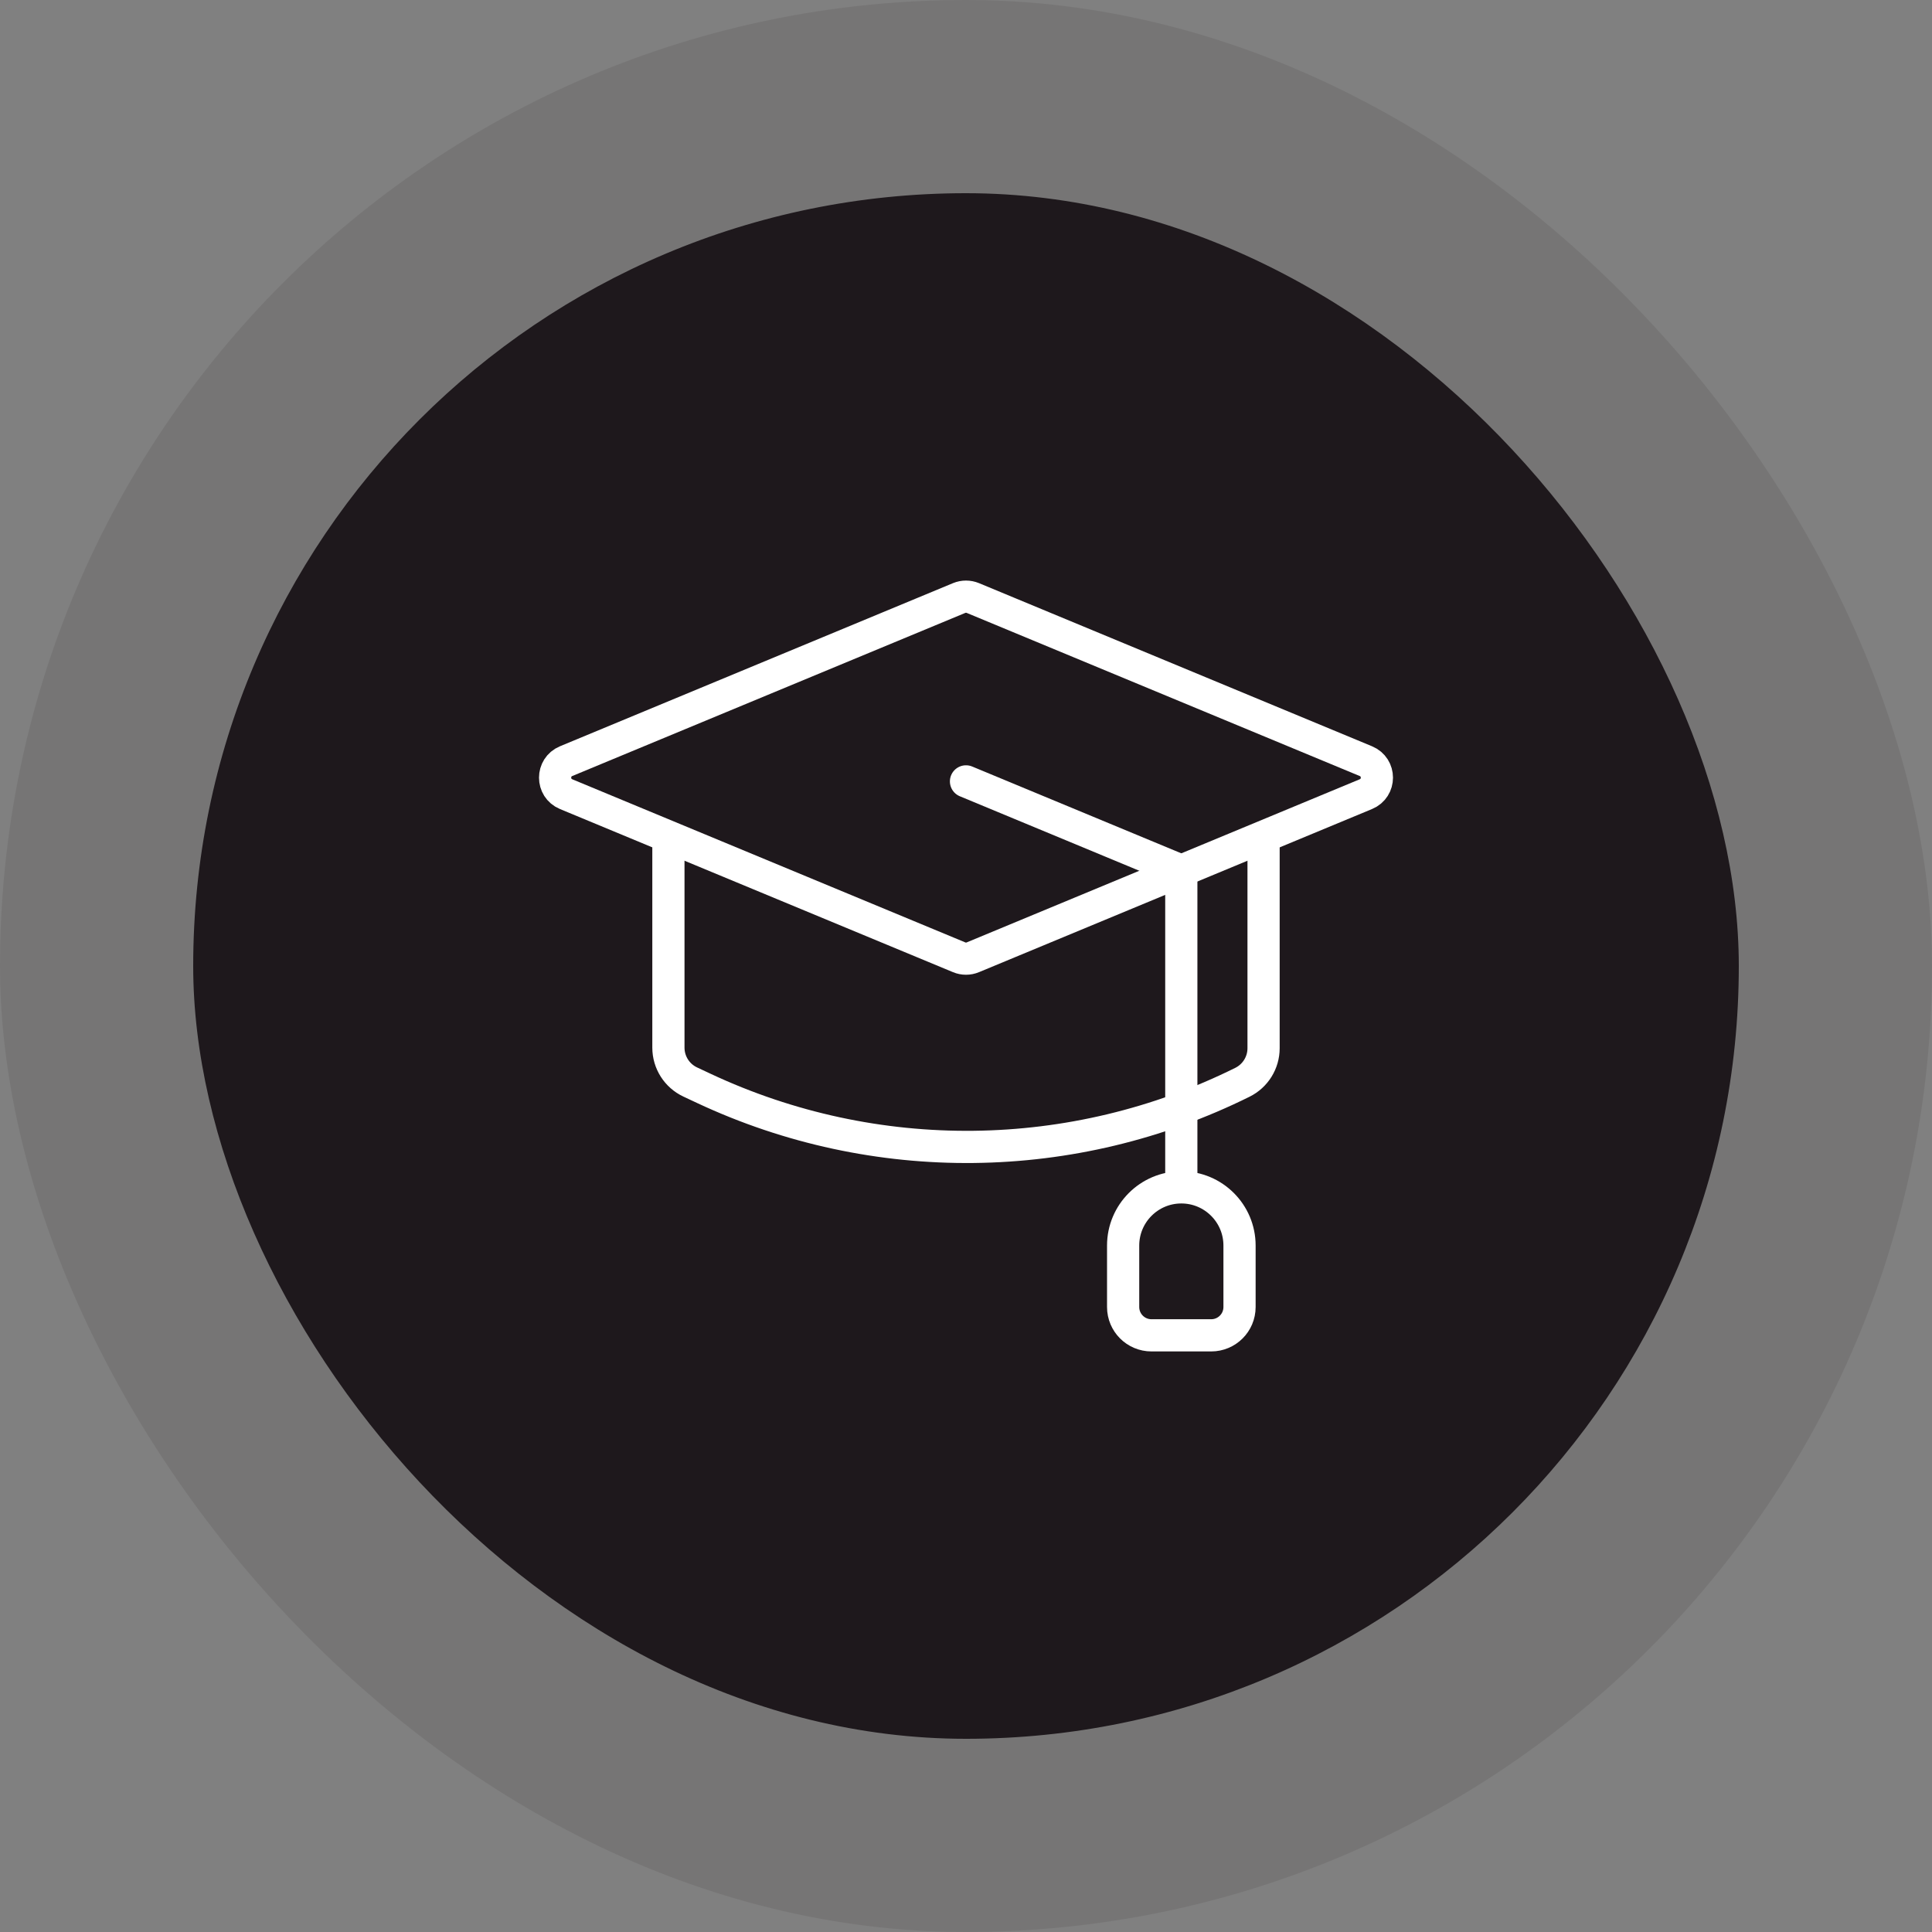 <?xml version="1.0" encoding="UTF-8"?>
<svg xmlns="http://www.w3.org/2000/svg" width="90" height="90" viewBox="0 0 90 90" fill="none">
  <rect x="0" y="0" width="90" height="90" fill="#808080" stroke="none"/>
  <rect width="90" height="90" rx="45" fill="#1E181C" fill-opacity="0.1"></rect>
  <rect x="9" y="9" width="72" height="72" rx="36" fill="#1E181C"></rect>
  <path d="M58.862 39.49V48.831C58.862 49.503 58.481 50.117 57.879 50.416C49.995 54.33 40.757 54.435 32.787 50.701L32.156 50.405C31.534 50.114 31.137 49.489 31.137 48.803V39.352" stroke="white" stroke-width="1.5" stroke-miterlimit="10" stroke-linecap="round" stroke-linejoin="round"></path>
  <path d="M63.627 36.995L45.319 44.594C45.115 44.679 44.885 44.679 44.681 44.594L26.373 36.995C25.688 36.711 25.688 35.741 26.373 35.457L44.681 27.858C44.885 27.774 45.115 27.774 45.319 27.858L63.627 35.457C64.312 35.741 64.312 36.711 63.627 36.995Z" stroke="white" stroke-width="1.5" stroke-miterlimit="10" stroke-linecap="round" stroke-linejoin="round"></path>
  <path d="M45 36.4L55.03 40.563V54.923" stroke="white" stroke-width="1.5" stroke-miterlimit="10" stroke-linecap="round" stroke-linejoin="round"></path>
  <path d="M56.423 62.205H53.639C52.911 62.205 52.32 61.615 52.32 60.886V58.023C52.32 56.526 53.534 55.312 55.031 55.312C56.528 55.312 57.742 56.526 57.742 58.023V60.886C57.742 61.615 57.151 62.205 56.423 62.205Z" stroke="white" stroke-width="1.5" stroke-miterlimit="10" stroke-linecap="round" stroke-linejoin="round"></path>
</svg>
